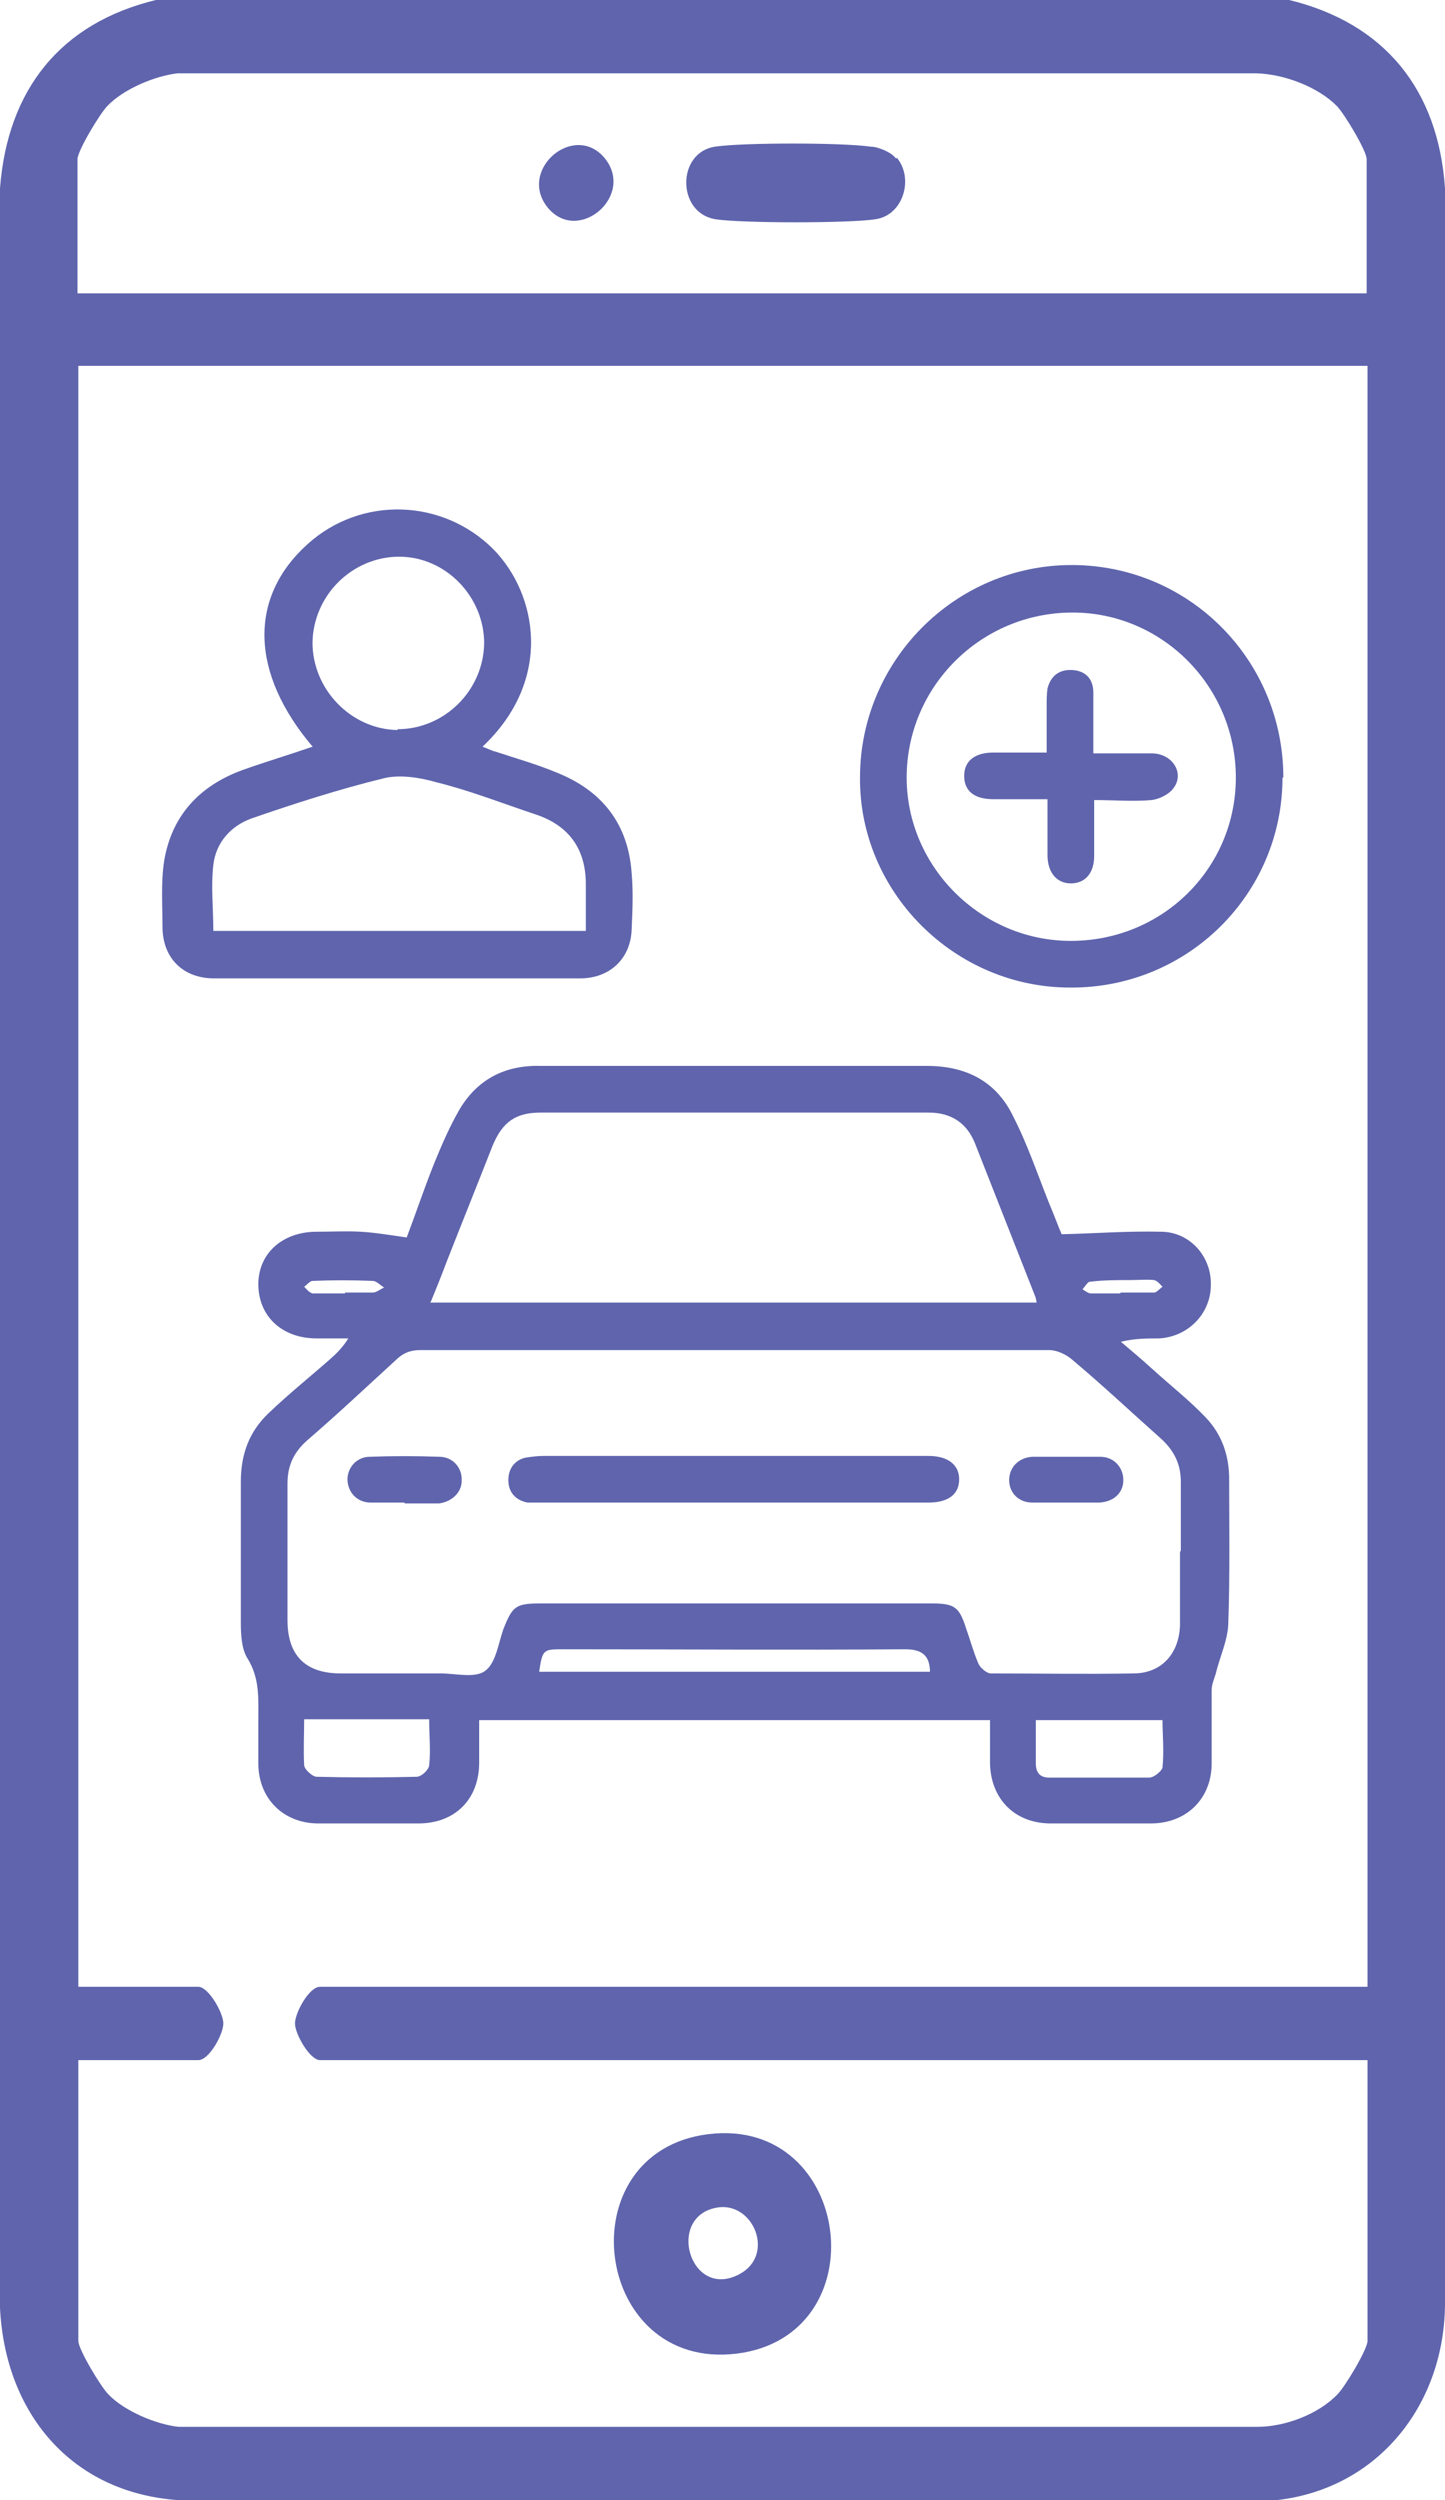 <?xml version="1.0" encoding="UTF-8"?>
<svg id="Layer_1" data-name="Layer 1" xmlns="http://www.w3.org/2000/svg" viewBox="0 0 17.34 30">
  <defs>
    <style>
      .cls-1 {
        fill: #5f64ad;
      }
    </style>
  </defs>
  <g>
    <path class="cls-1" d="M15.47,0c1.15,.28,1.79,1.08,1.87,2.26V27.63c0,1.21-.79,2.23-2.02,2.37H2.14c-1.29-.09-2.08-1.05-2.14-2.31V2.26C.09,1.08,.72,.28,1.87,0H15.47Zm.93,3.52V1.91c0-.1-.27-.55-.36-.64-.23-.23-.63-.38-.96-.39H2.13c-.27,.03-.65,.19-.84,.39-.09,.09-.36,.54-.36,.64v1.61h15.47Zm0,.87H.94V23.84h1.44c.12,0,.3,.31,.3,.44s-.17,.44-.3,.44H.94v3.37c0,.1,.27,.55,.36,.64,.19,.2,.57,.36,.84,.39H15.09c.33,0,.73-.15,.96-.39,.09-.09,.36-.54,.36-.64v-3.37H3.84c-.12,0-.3-.31-.3-.44s.17-.44,.3-.44h12.57V4.39h-.01Z"/>
    <path class="cls-1" d="M8.42,25.62c1.77-.3,2.15,2.32,.5,2.61-1.77,.3-2.15-2.32-.5-2.61Zm.18,.87c-.61,.11-.32,1.11,.27,.8,.44-.23,.17-.88-.27-.8Z"/>
    <path class="cls-1" d="M10.76,1.89c.21,.25,.08,.69-.25,.74-.3,.05-1.62,.05-1.93,0-.46-.08-.46-.8,0-.87,.33-.05,1.53-.05,1.87,0,.09,0,.25,.07,.3,.14h.01Z"/>
    <path class="cls-1" d="M7.25,1.89c.38,.45-.3,1.04-.67,.61-.38-.45,.3-1.04,.67-.61Z"/>
  </g>
  <g>
    <path class="cls-1" d="M4.88,14.85c.11-.29,.21-.59,.33-.89,.09-.22,.18-.43,.3-.64,.21-.36,.54-.54,.97-.53,.85,0,1.69,0,2.54,0,.7,0,1.4,0,2.1,0,.48,0,.84,.19,1.04,.61,.17,.33,.29,.69,.43,1.04,.06,.14,.11,.28,.15,.37,.42-.01,.8-.04,1.19-.03,.35,0,.61,.3,.6,.64,0,.34-.27,.62-.62,.64-.15,0-.29,0-.46,.04,.13,.11,.25,.21,.37,.32,.22,.2,.45,.38,.65,.59,.19,.2,.28,.45,.28,.74,0,.57,.01,1.14-.01,1.71,0,.21-.1,.41-.15,.62-.02,.07-.05,.13-.05,.2,0,.29,0,.59,0,.88,0,.42-.3,.72-.73,.72-.4,0-.8,0-1.2,0-.43,0-.72-.29-.73-.72,0-.17,0-.34,0-.52H5.75c0,.17,0,.34,0,.51,0,.44-.29,.73-.73,.73-.4,0-.8,0-1.2,0-.42,0-.72-.3-.72-.72,0-.17,0-.34,0-.51,0-.26,.02-.51-.13-.75-.07-.11-.08-.28-.08-.43,0-.56,0-1.13,0-1.69,0-.33,.1-.6,.33-.82,.24-.23,.49-.43,.74-.65,.08-.07,.15-.14,.22-.25-.13,0-.25,0-.38,0-.42,0-.7-.27-.7-.65,0-.37,.29-.63,.7-.63,.18,0,.35-.01,.53,0,.17,.01,.35,.04,.56,.07Zm9.29,3.76c0-.28,0-.55,0-.83,0-.21-.08-.37-.23-.51-.36-.32-.71-.65-1.08-.96-.07-.06-.18-.11-.27-.11-2.52,0-5.03,0-7.55,0-.12,0-.21,.04-.29,.12-.35,.32-.7,.65-1.06,.96-.16,.14-.24,.3-.24,.52,0,.55,0,1.09,0,1.64,0,.42,.21,.64,.64,.64,.4,0,.8,0,1.2,0,.18,0,.41,.06,.53-.03,.13-.09,.16-.33,.22-.5,.11-.28,.15-.31,.45-.31,1.17,0,2.34,0,3.51,0,.39,0,.79,0,1.18,0,.27,0,.33,.04,.41,.29,.05,.14,.09,.29,.15,.43,.02,.05,.1,.12,.15,.12,.57,0,1.14,.01,1.71,0,.34,0,.55-.24,.56-.58,0-.29,0-.59,0-.88Zm-9.01-2.98h7.28s-.01-.06-.02-.08c-.24-.61-.48-1.22-.72-1.83-.1-.25-.29-.37-.56-.37-1.55,0-3.1,0-4.65,0-.3,0-.46,.11-.58,.4-.18,.46-.37,.93-.55,1.39-.06,.16-.12,.31-.19,.48Zm6,4.44c0-.21-.1-.28-.3-.28-1.37,.01-2.74,0-4.1,0-.24,0-.25,0-.29,.27h4.69Zm1.27,.56c0,.21,0,.37,0,.53,0,.11,.05,.17,.16,.17,.4,0,.8,0,1.2,0,.06,0,.15-.08,.16-.12,.02-.2,0-.4,0-.57h-1.52Zm-8.78,0c0,.17-.01,.36,0,.55,0,.05,.1,.14,.15,.14,.4,.01,.8,.01,1.2,0,.06,0,.15-.09,.15-.14,.02-.17,0-.35,0-.55h-1.52Zm.49-5.12s0,0,0,0c.11,0,.22,0,.33,0,.05,0,.09-.04,.14-.06-.05-.03-.09-.08-.14-.08-.24-.01-.48-.01-.72,0-.03,0-.07,.05-.1,.07,.03,.03,.06,.07,.1,.08,.13,0,.26,0,.39,0Zm9.31,0s0,0,0,0c.13,0,.27,0,.4,0,.03,0,.07-.05,.1-.07-.03-.03-.06-.07-.1-.08-.09-.01-.19,0-.28,0-.16,0-.33,0-.49,.02-.03,0-.06,.06-.09,.09,.03,.02,.07,.05,.1,.05,.12,0,.23,0,.35,0Z"/>
    <path class="cls-1" d="M3.76,8.97c-.76-.89-.78-1.8-.07-2.44,.64-.58,1.62-.55,2.23,.06,.53,.54,.72,1.57-.13,2.37,.06,.02,.11,.05,.16,.06,.24,.08,.49,.15,.73,.25,.55,.22,.86,.62,.9,1.21,.02,.22,.01,.45,0,.67-.01,.35-.26,.59-.62,.59-1.46,0-2.93,0-4.39,0-.37,0-.62-.24-.62-.62,0-.26-.02-.53,.02-.79,.09-.54,.42-.9,.94-1.09,.28-.1,.55-.18,.84-.28Zm3.27,2.2c0-.2,0-.38,0-.56,0-.43-.21-.71-.61-.84-.39-.13-.77-.28-1.17-.38-.21-.06-.45-.1-.65-.05-.53,.13-1.06,.3-1.58,.48-.25,.09-.43,.29-.46,.56-.03,.26,0,.52,0,.79H7.03Zm-2.26-2.42c.56,0,1.03-.46,1.04-1.03,0-.56-.46-1.04-1.02-1.04-.56,0-1.03,.46-1.04,1.03,0,.56,.46,1.04,1.02,1.05Z"/>
    <path class="cls-1" d="M15.39,9.33c0,1.4-1.14,2.53-2.55,2.52-1.38,0-2.53-1.14-2.52-2.52,0-1.4,1.14-2.55,2.54-2.55,1.41,0,2.54,1.14,2.54,2.55Zm-.56,0c0-1.09-.88-1.98-1.96-1.98-1.1,0-1.99,.89-1.99,1.98,0,1.07,.89,1.96,1.97,1.96,1.1,0,1.98-.87,1.98-1.96Z"/>
    <path class="cls-1" d="M8.8,18.03c-.76,0-1.52,0-2.28,0-.06,0-.13,0-.19,0-.15-.03-.23-.13-.23-.27,0-.13,.07-.24,.21-.27,.07-.01,.14-.02,.21-.02,1.52,0,3.05,0,4.57,0,.02,0,.04,0,.05,0,.24,0,.37,.11,.37,.28,0,.18-.13,.28-.37,.28-.78,0-1.56,0-2.35,0Z"/>
    <path class="cls-1" d="M4.85,18.03c-.13,0-.27,0-.4,0-.17,0-.28-.13-.28-.28,0-.14,.11-.27,.27-.27,.27-.01,.55-.01,.83,0,.17,0,.28,.14,.27,.29,0,.14-.12,.25-.27,.27-.01,0-.02,0-.04,0-.12,0-.25,0-.37,0h0Z"/>
    <path class="cls-1" d="M12.79,18.03c-.13,0-.27,0-.4,0-.17,0-.28-.12-.28-.27,0-.15,.11-.27,.28-.28,.27,0,.54,0,.81,0,.17,0,.28,.13,.28,.28,0,.15-.11,.26-.29,.27-.13,0-.26,0-.39,0Z"/>
    <path class="cls-1" d="M13.13,9.6c0,.24,0,.46,0,.67,0,.21-.11,.33-.28,.33-.17,0-.28-.13-.28-.34,0-.22,0-.43,0-.67-.23,0-.44,0-.65,0-.23,0-.35-.1-.35-.28,0-.18,.13-.28,.35-.28,.21,0,.41,0,.64,0,0-.19,0-.38,0-.56,0-.07,0-.14,.01-.21,.04-.15,.14-.23,.3-.22,.16,.01,.25,.11,.25,.27,0,.23,0,.47,0,.73,.24,0,.47,0,.7,0,.25,0,.4,.24,.26,.42-.05,.07-.17,.13-.26,.14-.22,.02-.45,0-.7,0Z"/>
  </g>
</svg>